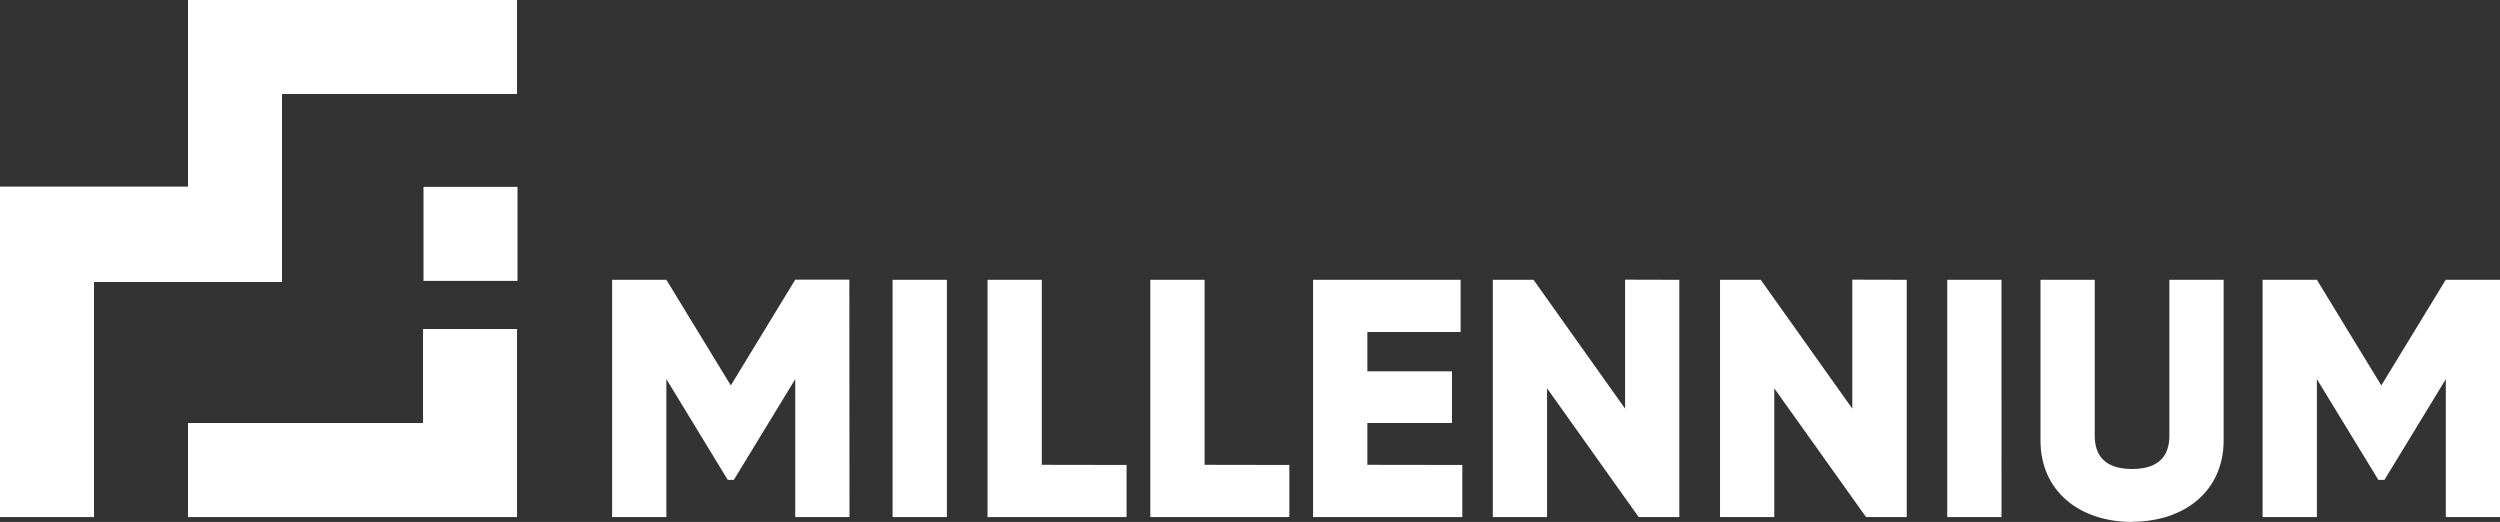 <?xml version="1.0" encoding="UTF-8"?> <svg xmlns="http://www.w3.org/2000/svg" viewBox="0 0 531.88 111.04"><rect x="0" y="0" width="531.88" height="111.04" fill="#333333" stroke="none"/> <defs> <style>.cls-1{fill:#fff;}</style> </defs> <title>213Ресурс 20</title> <g id="Слой_2" data-name="Слой 2"> <g id="Слой_1-2" data-name="Слой 1"> <path class="cls-1" d="M110,0V20H60V60H20v50H0V39.7H40V0ZM90,90H40v20h70V70H90Zm90.7-30.5H169.19L155.48,82,141.77,59.53H130.23V110h11.54V80.66l13.06,21.43h1.3l13.06-21.43V110h11.54ZM189.9,110h11.55V59.53H189.9Zm31.75-11.11V59.53H210.1V110h29.58V98.92Zm34.63,0V59.53H244.73V110h29.58V98.92Zm34.63,0V90h18V79h-18V70.64h19.84V59.53H279.36V110h31.75V98.92Zm54.83-39.39V86.94L326.26,59.53H317.6V110h11.54V82.61L348.63,110h8.65V59.53Zm48.34,0V86.94L374.6,59.53h-8.66V110h11.54V82.61L397,110h8.66V59.53Zm20.2,50.5h11.54V59.53H414.28Zm39.32,1c11.11,0,19.48-6.49,19.48-17.32V59.53H461.54V92.71c0,3.83-1.81,7.07-7.94,7.07s-7.94-3.24-7.94-7.07V59.53H434.12V93.72c0,10.83,8.37,17.32,19.48,17.32m78.28-51.51H520.33L506.63,82,492.92,59.53H481.37V110h11.55V80.66L506,102.09h1.3l13.05-21.43V110h11.55ZM110.1,39.75h-20v20h20Z"></path> </g> </g> </svg> 